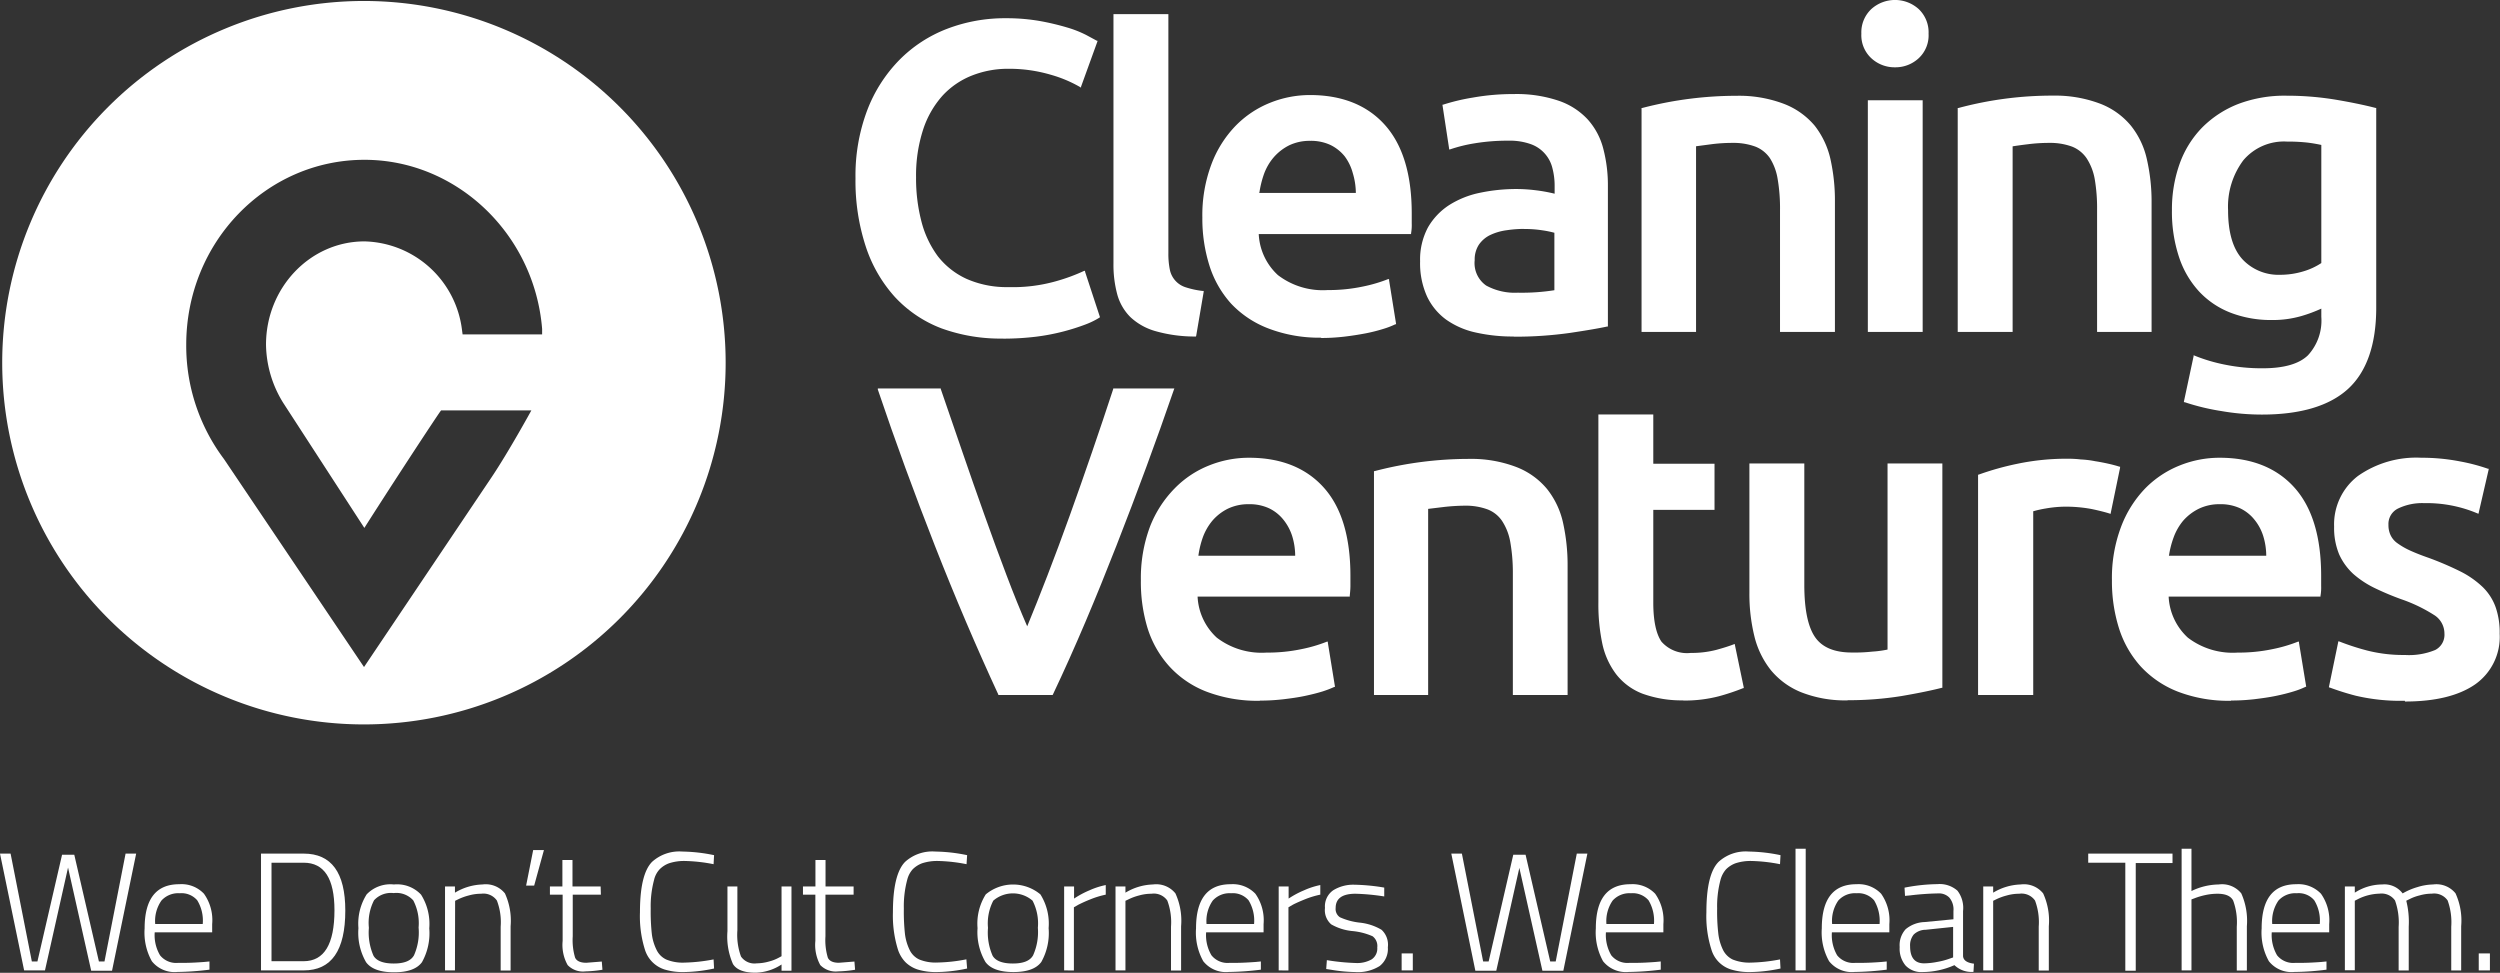 <svg xmlns="http://www.w3.org/2000/svg" viewBox="0 0 304.59 118.52"><rect x="0" y="0" width="304.59" height="118.52" fill="#333333" stroke="none"/><defs><style>.cls-1{fill:#fff;}</style></defs><g id="Layer_2" data-name="Layer 2"><g id="Layer_1-2" data-name="Layer 1"><g id="Layer_2-2" data-name="Layer 2"><g id="Layer_1-2-2" data-name="Layer 1-2"><path class="cls-1" d="M122.23,41.25A21.05,21.05,0,0,1,114.69,40,15,15,0,0,1,109,36.15,17.08,17.08,0,0,1,105.47,30a25.65,25.65,0,0,1-1.24-8.29,22.5,22.5,0,0,1,1.43-8.28,17.79,17.79,0,0,1,3.91-6.12,16.45,16.45,0,0,1,5.82-3.8,19.68,19.68,0,0,1,7.16-1.29,23.54,23.54,0,0,1,4.19.35,30.66,30.66,0,0,1,3.28.78,13.28,13.28,0,0,1,2.33.92l1.28.69h.08v.08l-2,5.52v.12l-.11-.07A15.56,15.56,0,0,0,128,9.1a17.88,17.88,0,0,0-5.14-.72,11.93,11.93,0,0,0-4.46.83,9.73,9.73,0,0,0-3.58,2.46,11.59,11.59,0,0,0-2.36,4.15,18.08,18.08,0,0,0-.85,5.8,20.83,20.83,0,0,0,.66,5.39,12.24,12.24,0,0,0,2,4.22,9.41,9.41,0,0,0,3.5,2.75,12.1,12.1,0,0,0,5.1,1,19.28,19.28,0,0,0,5.8-.72A22.43,22.43,0,0,0,132.09,33l.11,0v.11L134,38.59v.08H134a9.69,9.69,0,0,1-1.77.87,26.38,26.38,0,0,1-2.61.83,25.84,25.84,0,0,1-3.38.65,33.42,33.42,0,0,1-4,.24"/><path class="cls-1" d="M145.71,41h-.09a17.45,17.45,0,0,1-4.82-.65,7.4,7.4,0,0,1-3.07-1.71,6.2,6.2,0,0,1-1.61-2.78,13.91,13.91,0,0,1-.46-3.75V1.72h6.69V30.86a9.6,9.6,0,0,0,.18,2A2.83,2.83,0,0,0,144.45,35a10.67,10.67,0,0,0,2.09.45h.11v.11l-.91,5.35Z"/><path class="cls-1" d="M161,41.14A17.25,17.25,0,0,1,154.49,40,12.19,12.19,0,0,1,150,37a12.54,12.54,0,0,1-2.65-4.65,19,19,0,0,1-.86-5.84A17.68,17.68,0,0,1,147.6,20a13.59,13.59,0,0,1,2.94-4.67,12.21,12.21,0,0,1,4.21-2.81,13,13,0,0,1,4.85-.94c3.87,0,6.94,1.21,9.11,3.62S172,21.2,172,26v1.21a5.72,5.72,0,0,1-.08,1.21v.1H153.36a7.24,7.24,0,0,0,2.34,5,9,9,0,0,0,6.06,1.82,20,20,0,0,0,4.29-.43,18.19,18.19,0,0,0,3.06-.9h.13v.13l.85,5.3v.07H170a10,10,0,0,1-1.49.57,19.88,19.88,0,0,1-2.15.54c-.79.15-1.67.29-2.61.4a24.75,24.75,0,0,1-2.85.16m-7.54-17.67h11.83a8.53,8.53,0,0,0-.37-2.41,6,6,0,0,0-1-2.07,5.13,5.13,0,0,0-1.73-1.37,5.61,5.61,0,0,0-2.45-.5,5.76,5.76,0,0,0-2.58.55,6.16,6.16,0,0,0-1.87,1.45A6.58,6.58,0,0,0,154,21.2a12,12,0,0,0-.56,2.27"/><path class="cls-1" d="M184.42,41a20.58,20.58,0,0,1-4.63-.49,9.91,9.91,0,0,1-3.6-1.57,7.45,7.45,0,0,1-2.33-2.83,9.79,9.79,0,0,1-.84-4.27,8.32,8.32,0,0,1,.95-4.12A8,8,0,0,1,176.54,25a11.17,11.17,0,0,1,3.76-1.51,21.38,21.38,0,0,1,4.44-.46,19.08,19.08,0,0,1,2.27.14,19.45,19.45,0,0,1,2.4.43v-1a8.36,8.36,0,0,0-.27-2.11,4.13,4.13,0,0,0-2.64-2.93,7.63,7.63,0,0,0-2.72-.42,24.58,24.58,0,0,0-4.11.32,18.26,18.26,0,0,0-3,.74h-.12v-.12l-.8-5.25v-.08h.08a24.93,24.93,0,0,1,3.61-.86,27.9,27.9,0,0,1,5-.43,16,16,0,0,1,5.45.81,8.6,8.6,0,0,1,3.54,2.27,8.45,8.45,0,0,1,1.9,3.55,17.54,17.54,0,0,1,.57,4.56V39.78h-.08c-1,.22-2.53.48-4.54.78a47.45,47.45,0,0,1-6.84.46m1.29-13.13a14.28,14.28,0,0,0-2.16.16,6.66,6.66,0,0,0-2,.58,3.55,3.55,0,0,0-1.38,1.17,3.29,3.29,0,0,0-.52,1.9,3.33,3.33,0,0,0,1.4,3.09,7.27,7.27,0,0,0,3.85.87,25.59,25.59,0,0,0,4.46-.3v-7a12,12,0,0,0-1.47-.3,13.86,13.86,0,0,0-2.23-.16"/><path class="cls-1" d="M223.56,40.44h-6.69V25.61a21.12,21.12,0,0,0-.29-3.81,6.74,6.74,0,0,0-.94-2.53,3.85,3.85,0,0,0-1.78-1.41,7.7,7.7,0,0,0-2.77-.45,19.88,19.88,0,0,0-2.56.16l-1.89.25V40.44H200V13.16h.07a45.52,45.52,0,0,1,11.55-1.49,15.36,15.36,0,0,1,5.77,1,9.19,9.19,0,0,1,3.71,2.65,10.25,10.25,0,0,1,1.9,4,23.1,23.1,0,0,1,.56,5.24Z"/><path class="cls-1" d="M234.25,40.44h-6.68V12.22h6.68ZM230.88,8.2A4.16,4.16,0,0,1,228,7.1a3.82,3.82,0,0,1-1.22-3,3.89,3.89,0,0,1,1.22-3,4.31,4.31,0,0,1,5.76,0,3.9,3.9,0,0,1,1.21,3,3.81,3.81,0,0,1-1.21,3,4.15,4.15,0,0,1-2.86,1.1"/><path class="cls-1" d="M262.19,40.44H255.5V25.61a21.12,21.12,0,0,0-.29-3.81,6.82,6.82,0,0,0-1-2.54,3.87,3.87,0,0,0-1.77-1.4,7.72,7.72,0,0,0-2.78-.45,19.88,19.88,0,0,0-2.56.16c-.83.1-1.46.19-1.89.26V40.44h-6.69V13.16h.08a44,44,0,0,1,11.54-1.51,15.44,15.44,0,0,1,5.78,1,9.09,9.09,0,0,1,3.7,2.66,10,10,0,0,1,1.95,4.11,23.11,23.11,0,0,1,.57,5.24V40.44Z"/><path class="cls-1" d="M275.63,50.51a28.85,28.85,0,0,1-5-.43A27.32,27.32,0,0,1,266.17,49h-.09v-.08l1.18-5.52v-.12l.12.05a20.31,20.31,0,0,0,3.76,1.11,22.41,22.41,0,0,0,4.55.43c2.57,0,4.42-.53,5.5-1.58a6.23,6.23,0,0,0,1.63-4.69v-1a17.47,17.47,0,0,1-2.41.9,12.55,12.55,0,0,1-3.65.49,13.65,13.65,0,0,1-4.94-.87A10.37,10.37,0,0,1,268,35.59a11.45,11.45,0,0,1-2.49-4.19,17.52,17.52,0,0,1-.89-5.79,16.53,16.53,0,0,1,.94-5.66,12.17,12.17,0,0,1,2.76-4.43,12.72,12.72,0,0,1,4.4-2.86,15.92,15.92,0,0,1,5.88-1,36.52,36.52,0,0,1,6,.49c1.89.32,3.51.66,4.83,1h.08V37.5c0,4.47-1.16,7.8-3.43,9.88s-5.81,3.13-10.49,3.13m3.05-33.26a6.47,6.47,0,0,0-5.33,2.29,9.44,9.44,0,0,0-1.85,6.07c0,2.71.59,4.72,1.77,6a6,6,0,0,0,4.55,1.87,9.78,9.78,0,0,0,2.89-.43,8.1,8.1,0,0,0,2.15-1V17.66c-.45-.1-1-.2-1.62-.28a21.84,21.84,0,0,0-2.56-.13"/><path class="cls-1" d="M128.24,84.68h-6.61v-.06c-2.66-5.75-5.27-11.86-7.74-18.16s-4.82-12.71-6.94-19v-.13h7.67v.07l2.63,7.65q1.34,3.91,2.69,7.69c.9,2.56,1.81,5,2.68,7.31s1.71,4.37,2.53,6.26c.78-1.86,1.61-4,2.48-6.23s1.83-4.85,2.72-7.31,1.81-5.11,2.71-7.72,1.75-5.15,2.57-7.65v-.07h7.45l-.05.13c-2.15,6.25-4.51,12.63-7,19S131,78.89,128.28,84.62Z"/><path class="cls-1" d="M153.51,85.38A17.43,17.43,0,0,1,147,84.27a11.94,11.94,0,0,1-4.53-3.08,12.5,12.5,0,0,1-2.65-4.64,19.22,19.22,0,0,1-.82-5.84,17.92,17.92,0,0,1,1.1-6.52,13.75,13.75,0,0,1,3-4.67,12.11,12.11,0,0,1,4.21-2.81,13,13,0,0,1,4.86-.94c3.87,0,6.93,1.21,9.1,3.62s3.26,6,3.26,10.78v1.21c0,.45-.05.86-.08,1.21v.1H145.91a7.24,7.24,0,0,0,2.34,5,9,9,0,0,0,6.06,1.82,20,20,0,0,0,4.29-.43,17.92,17.92,0,0,0,3.06-.9h.12v.13l.86,5.3v.08h-.07a12.72,12.72,0,0,1-1.49.57c-.62.19-1.34.37-2.15.54s-1.68.29-2.61.4a24.75,24.75,0,0,1-2.85.16M146,67.71h11.8a8.19,8.19,0,0,0-.37-2.41,6.12,6.12,0,0,0-1.08-2,5,5,0,0,0-1.73-1.37,5.61,5.61,0,0,0-2.45-.5,5.76,5.76,0,0,0-2.58.55,6,6,0,0,0-1.87,1.45,6.81,6.81,0,0,0-1.18,2.06,11.19,11.19,0,0,0-.54,2.27"/><path class="cls-1" d="M191,84.68h-6.68V69.85A21.48,21.48,0,0,0,184,66a6.82,6.82,0,0,0-1-2.54,3.76,3.76,0,0,0-1.77-1.4,7.7,7.7,0,0,0-2.77-.45,24.26,24.26,0,0,0-2.56.16L174,62V84.68H167.4V57.4h.07A45.52,45.52,0,0,1,179,55.91a15.36,15.36,0,0,1,5.77,1,9.12,9.12,0,0,1,3.71,2.66,10.1,10.1,0,0,1,1.95,4.1,23.71,23.71,0,0,1,.56,5.25V84.68Z"/><path class="cls-1" d="M205.13,85.33a14,14,0,0,1-5-.81,7.44,7.44,0,0,1-3.22-2.37,9.37,9.37,0,0,1-1.69-3.73,23.29,23.29,0,0,1-.48-5V50.5h6.69v6h7.46v5.62h-7.46v11.3c0,2.22.35,3.82,1,4.76A4.15,4.15,0,0,0,206,79.55a12,12,0,0,0,3.1-.37q1.35-.37,2.16-.69h.12v.12l1.07,5.14v.09h-.07a26.38,26.38,0,0,1-3,1,16.53,16.53,0,0,1-4.32.51"/><path class="cls-1" d="M225.12,85.33a14.59,14.59,0,0,1-5.7-1,9.3,9.3,0,0,1-3.68-2.7,10.7,10.7,0,0,1-2-4.14,21.58,21.58,0,0,1-.6-5.25V56.47h6.69V71.24c0,3,.44,5.11,1.3,6.37s2.36,1.89,4.49,1.89a19.32,19.32,0,0,0,2.48-.11,13.12,13.12,0,0,0,1.87-.25V56.47h6.68V83.8h-.07c-1.25.32-2.9.66-4.89,1a40.5,40.5,0,0,1-6.6.51"/><path class="cls-1" d="M247.67,84.68H241V57.83h.06a34.47,34.47,0,0,1,4.7-1.32,29.28,29.28,0,0,1,6.26-.62,12.75,12.75,0,0,1,1.51.09,11.35,11.35,0,0,1,1.73.21c.58.09,1.14.2,1.67.32s1,.25,1.29.35h.08V57l-1.13,5.47v.11h-.11c-.53-.17-1.27-.36-2.21-.56a17.17,17.17,0,0,0-3.28-.29,14.28,14.28,0,0,0-2.26.21,14.06,14.06,0,0,0-1.59.35V84.68Z"/><path class="cls-1" d="M271.82,85.38a17.22,17.22,0,0,1-6.47-1.11,12.17,12.17,0,0,1-4.54-3.08,12.62,12.62,0,0,1-2.64-4.64,19,19,0,0,1-.86-5.84,17.68,17.68,0,0,1,1.11-6.52,13.72,13.72,0,0,1,2.93-4.67,12.25,12.25,0,0,1,4.22-2.81,13,13,0,0,1,4.86-.94c3.86,0,6.93,1.21,9.1,3.62s3.27,6,3.27,10.78v1.21a5.72,5.72,0,0,1-.08,1.21v.1h-18.5a7.24,7.24,0,0,0,2.34,5,9,9,0,0,0,6.06,1.82,20,20,0,0,0,4.29-.43,17.92,17.92,0,0,0,3.06-.9h.13v.13l.87,5.3v.07h-.07a10,10,0,0,1-1.49.57c-.62.19-1.32.37-2.15.54s-1.7.29-2.61.4a24.75,24.75,0,0,1-2.85.16m-7.52-17.64h11.83a8.19,8.19,0,0,0-.37-2.41,5.94,5.94,0,0,0-1.08-2,5,5,0,0,0-1.73-1.37,5.61,5.61,0,0,0-2.45-.5,5.76,5.76,0,0,0-2.58.55,6.12,6.12,0,0,0-1.9,1.45,6.81,6.81,0,0,0-1.18,2.06,11.1,11.1,0,0,0-.57,2.27"/><path class="cls-1" d="M293,85.38a23.76,23.76,0,0,1-6-.62,32.35,32.35,0,0,1-3.17-1h-.08v-.08l1.12-5.41v-.12H285a30.17,30.17,0,0,0,3.45,1.12,17.92,17.92,0,0,0,4.55.53,8.37,8.37,0,0,0,3.7-.61,2.08,2.08,0,0,0,1.12-2A2.66,2.66,0,0,0,296.67,75a18.75,18.75,0,0,0-4.13-2,34.35,34.35,0,0,1-3.25-1.37,11.58,11.58,0,0,1-2.57-1.7A7.37,7.37,0,0,1,285,67.56a8.36,8.36,0,0,1-.62-3.39A7.42,7.42,0,0,1,287.27,58,12.33,12.33,0,0,1,295,55.77a24.32,24.32,0,0,1,4.74.45,23,23,0,0,1,3.38.89h.09v.09L302,62.45v.12l-.11,0a15.9,15.9,0,0,0-6.55-1.27,6.75,6.75,0,0,0-3.16.65,2.09,2.09,0,0,0-1.18,2,2.87,2.87,0,0,0,.23,1.19,2.52,2.52,0,0,0,.8,1,9,9,0,0,0,1.53.9c.65.3,1.43.61,2.35.93a37.8,37.8,0,0,1,3.93,1.69,11.14,11.14,0,0,1,2.67,1.89,6.48,6.48,0,0,1,1.55,2.43,9.38,9.38,0,0,1,.49,3.24,7.06,7.06,0,0,1-3,6.17c-2,1.38-4.86,2.08-8.54,2.08"/><path class="cls-1" d="M44.34.12A44.07,44.07,0,1,0,88.41,44.19,44.07,44.07,0,0,0,44.34.12ZM66.05,40.74H56.36l-.07-.53a12.27,12.27,0,0,0-11.88-10.8c-6.63,0-12,5.65-12,12.58a13.75,13.75,0,0,0,2.1,7.1l9.88,15.23c2.54-4,7.21-11.18,9.16-14.06l.19-.26h11S62,55,59.91,58.12L44.35,81.27,27.29,55.93A23,23,0,0,1,22.69,42c0-12.5,9.74-22.53,21.72-22.53,11.19,0,20.7,9,21.64,20.6Z"/><path class="cls-1" d="M0,104H1.29l2.59,13.14h.68l3-13H9.05l3,13h.68L15.3,104h1.29l-2.94,14.27H11.11L8.29,105.7,5.48,118.23H2.94Z"/><path class="cls-1" d="M24.9,117.2l.62-.06v1a34.27,34.27,0,0,1-3.92.28,3.52,3.52,0,0,1-3.1-1.31,7.15,7.15,0,0,1-.88-4q0-5.39,4.23-5.38a3.76,3.76,0,0,1,3,1.16,5.54,5.54,0,0,1,1,3.7v1h-7a4.8,4.8,0,0,0,.65,2.8,2.51,2.51,0,0,0,2.21.92C22.82,117.33,23.86,117.28,24.9,117.2Zm-6-4.62h5.8a4.73,4.73,0,0,0-.67-2.89,2.53,2.53,0,0,0-2.13-.86,2.76,2.76,0,0,0-2.23.89,4.35,4.35,0,0,0-.76,2.86Z"/><path class="cls-1" d="M37,118.23H31.8V104H37q5.07,0,5.07,6.94Q42.07,118.24,37,118.23Zm3.75-7.33q0-5.79-3.75-5.79H33.08v12H37Q40.75,117.1,40.75,110.9Z"/><path class="cls-1" d="M43.67,113.08a6.69,6.69,0,0,1,1-4.11A4,4,0,0,1,48,107.76,4,4,0,0,1,51.3,109a6.69,6.69,0,0,1,1,4.11,7.23,7.23,0,0,1-.89,4.12c-.6.82-1.73,1.23-3.4,1.23s-2.81-.41-3.41-1.23A7.19,7.19,0,0,1,43.67,113.08Zm1.27,0a7,7,0,0,0,.57,3.37c.37.62,1.19.94,2.46.94s2.09-.32,2.47-1A6.87,6.87,0,0,0,51,113a6,6,0,0,0-.65-3.3,2.76,2.76,0,0,0-2.39-.89,2.79,2.79,0,0,0-2.39.88,6,6,0,0,0-.63,3.31Z"/><path class="cls-1" d="M55.43,118.23H54.22V108h1.21v.76a6.85,6.85,0,0,1,3.35-1,3,3,0,0,1,2.74,1.09,8,8,0,0,1,.69,4v5.4H61v-5.34a7.4,7.4,0,0,0-.46-3.19,2,2,0,0,0-1.92-.83,5.5,5.5,0,0,0-1.51.21,7,7,0,0,0-1.23.44l-.43.21Z"/><path class="cls-1" d="M64.1,107.9l.86-4.33h1.31l-1.19,4.33Z"/><path class="cls-1" d="M73.21,109H69.78v5.07a7.44,7.44,0,0,0,.29,2.61c.19.41.65.62,1.36.62l1.89-.15.08,1a14.5,14.5,0,0,1-2.08.2,2.57,2.57,0,0,1-2.16-.77,5,5,0,0,1-.61-2.94V109H67v-1h1.52v-3.22h1.23V108h3.43Z"/><path class="cls-1" d="M87,118a18.35,18.35,0,0,1-3.61.43,7.59,7.59,0,0,1-2.42-.31,3.67,3.67,0,0,1-2.39-2.4,13.6,13.6,0,0,1-.61-4.57c0-3.1.49-5.14,1.47-6.14a4.94,4.94,0,0,1,3.7-1.26,20,20,0,0,1,3.86.44l-.06,1.1a19.8,19.8,0,0,0-3.43-.39,5.9,5.9,0,0,0-2,.28,3.12,3.12,0,0,0-1.15.74,2.82,2.82,0,0,0-.67,1.28,12.44,12.44,0,0,0-.41,3.49,25.13,25.13,0,0,0,.14,3.13,5.91,5.91,0,0,0,.56,1.88,2.46,2.46,0,0,0,1.21,1.21,5.27,5.27,0,0,0,2.22.37,20.84,20.84,0,0,0,3.53-.39Z"/><path class="cls-1" d="M95.22,108h1.21v10.27H95.22v-.76a6,6,0,0,1-3.16,1c-1.4,0-2.32-.35-2.76-1.06a8.32,8.32,0,0,1-.67-4V108h1.21v5.34a7.72,7.72,0,0,0,.44,3.2,2,2,0,0,0,1.92.83,5.7,5.7,0,0,0,1.48-.22,5.16,5.16,0,0,0,1.15-.44l.39-.21Z"/><path class="cls-1" d="M104,109h-3.43v5.07a7.44,7.44,0,0,0,.29,2.61c.19.41.64.62,1.35.62l1.89-.15.08,1a14.36,14.36,0,0,1-2.07.2,2.62,2.62,0,0,1-2.17-.77,5.1,5.1,0,0,1-.6-2.94V109H97.83v-1h1.52v-3.22h1.23V108H104Z"/><path class="cls-1" d="M117.83,118a18.36,18.36,0,0,1-3.62.43,7.57,7.57,0,0,1-2.41-.31,3.8,3.8,0,0,1-1.49-.9,4,4,0,0,1-.9-1.5,13.87,13.87,0,0,1-.62-4.57c0-3.1.5-5.14,1.48-6.14a4.94,4.94,0,0,1,3.7-1.26,20,20,0,0,1,3.86.44l-.07,1.1a19.69,19.69,0,0,0-3.42-.39,5.9,5.9,0,0,0-2,.28,3.2,3.2,0,0,0-1.15.74,3,3,0,0,0-.66,1.28,12.44,12.44,0,0,0-.41,3.49,25.13,25.13,0,0,0,.14,3.13,6.16,6.16,0,0,0,.55,1.88,2.44,2.44,0,0,0,1.19,1.2,5.23,5.23,0,0,0,2.21.37,19.87,19.87,0,0,0,3.53-.39Z"/><path class="cls-1" d="M119.1,113.08a6.69,6.69,0,0,1,1-4.11,5.2,5.2,0,0,1,6.66,0,6.69,6.69,0,0,1,1,4.11,7.23,7.23,0,0,1-.89,4.12c-.6.82-1.73,1.23-3.4,1.23s-2.81-.41-3.41-1.23A7.17,7.17,0,0,1,119.1,113.08Zm1.27,0a7,7,0,0,0,.57,3.37c.37.62,1.19.94,2.46.94s2.09-.32,2.47-1a6.92,6.92,0,0,0,.58-3.36,6,6,0,0,0-.65-3.3,3.67,3.67,0,0,0-4.78,0,6,6,0,0,0-.65,3.28Z"/><path class="cls-1" d="M129.65,118.23V108h1.21v1.48a11.11,11.11,0,0,1,1.86-1,9.35,9.35,0,0,1,2-.65V109a10.84,10.84,0,0,0-1.84.56c-.51.2-1,.42-1.5.67l-.54.31v7.7Z"/><path class="cls-1" d="M137.12,118.23h-1.21V108h1.21v.76a6.85,6.85,0,0,1,3.35-1,3,3,0,0,1,2.74,1.09,8,8,0,0,1,.69,4v5.4h-1.23v-5.34a7.54,7.54,0,0,0-.45-3.19,2,2,0,0,0-1.93-.83,5.5,5.5,0,0,0-1.51.21,6.58,6.58,0,0,0-1.22.44l-.44.21Z"/><path class="cls-1" d="M153,117.2l.62-.06v1a34.27,34.27,0,0,1-3.92.28,3.52,3.52,0,0,1-3.1-1.31,7.15,7.15,0,0,1-.88-4q0-5.39,4.23-5.38a3.8,3.8,0,0,1,3,1.16,5.61,5.61,0,0,1,1,3.7v1h-7a4.8,4.8,0,0,0,.65,2.8,2.51,2.51,0,0,0,2.21.92C150.87,117.33,151.91,117.28,153,117.2Zm-6-4.62h5.79a4.73,4.73,0,0,0-.67-2.89,2.53,2.53,0,0,0-2.13-.86,2.76,2.76,0,0,0-2.23.89A4.35,4.35,0,0,0,147,112.58Z"/><path class="cls-1" d="M155.79,118.23V108H157v1.48a10.73,10.73,0,0,1,1.86-1,9.35,9.35,0,0,1,2-.65V109a11,11,0,0,0-1.85.56c-.64.26-1.14.48-1.5.67l-.53.31v7.7Z"/><path class="cls-1" d="M165.15,108.89c-1.62,0-2.42.58-2.42,1.74a1.2,1.2,0,0,0,.53,1.13,8,8,0,0,0,2.41.65,6.53,6.53,0,0,1,2.65.87,2.47,2.47,0,0,1,.77,2.13,2.64,2.64,0,0,1-1,2.29,5,5,0,0,1-3,.73,19,19,0,0,1-2.92-.28l-.59-.09.08-1.08a26.21,26.21,0,0,0,3.53.35,3.58,3.58,0,0,0,1.92-.44,1.58,1.58,0,0,0,.69-1.45,1.48,1.48,0,0,0-.57-1.37,7.86,7.86,0,0,0-2.42-.63,6.38,6.38,0,0,1-2.62-.82,2.29,2.29,0,0,1-.76-2,2.38,2.38,0,0,1,1-2.15,4.64,4.64,0,0,1,2.59-.68,24.45,24.45,0,0,1,3.08.26l.55.09v1.08A26.32,26.32,0,0,0,165.15,108.89Z"/><path class="cls-1" d="M170.77,118.23v-2.07h1.36v2.07Z"/><path class="cls-1" d="M176.82,104h1.29l2.59,13.14h.67l3-13h1.5l3,13h.67L192.11,104h1.29l-2.93,14.27h-2.55l-2.81-12.53-2.81,12.53h-2.55Z"/><path class="cls-1" d="M201.72,117.2l.62-.06v1a34.27,34.27,0,0,1-3.92.28,3.55,3.55,0,0,1-3.11-1.31,7.24,7.24,0,0,1-.88-4q0-5.39,4.23-5.38a3.8,3.8,0,0,1,3,1.16,5.61,5.61,0,0,1,1,3.7v1h-7a4.9,4.9,0,0,0,.65,2.8,2.52,2.52,0,0,0,2.22.92C199.64,117.33,200.68,117.28,201.72,117.2Zm-6-4.62h5.79a4.8,4.8,0,0,0-.66-2.89,2.55,2.55,0,0,0-2.14-.86,2.76,2.76,0,0,0-2.23.89A4.41,4.41,0,0,0,195.72,112.58Z"/><path class="cls-1" d="M216.93,118a18.35,18.35,0,0,1-3.61.43,7.57,7.57,0,0,1-2.41-.31,3.61,3.61,0,0,1-2.39-2.4,13.36,13.36,0,0,1-.62-4.57c0-3.1.49-5.14,1.48-6.14a4.9,4.9,0,0,1,3.69-1.26,20,20,0,0,1,3.86.44l-.06,1.1a19.8,19.8,0,0,0-3.43-.39,5.9,5.9,0,0,0-2,.28,3.2,3.2,0,0,0-1.15.74,3.15,3.15,0,0,0-.67,1.28,12.44,12.44,0,0,0-.41,3.49,23.35,23.35,0,0,0,.15,3.13,6.16,6.16,0,0,0,.55,1.88,2.54,2.54,0,0,0,1.21,1.21,5.44,5.44,0,0,0,2.22.37,20.84,20.84,0,0,0,3.53-.39Z"/><path class="cls-1" d="M218.76,118.23V103.41H220v14.82Z"/><path class="cls-1" d="M229.25,117.2l.62-.06v1a34.27,34.27,0,0,1-3.92.28,3.52,3.52,0,0,1-3.1-1.31,7.16,7.16,0,0,1-.89-4q0-5.39,4.23-5.38a3.8,3.8,0,0,1,3,1.16,5.61,5.61,0,0,1,1,3.7v1h-7a4.89,4.89,0,0,0,.64,2.8,2.52,2.52,0,0,0,2.22.92C227.17,117.33,228.21,117.28,229.25,117.2Zm-6-4.62H229a4.88,4.88,0,0,0-.67-2.89,2.55,2.55,0,0,0-2.14-.86,2.73,2.73,0,0,0-2.22.89,4.35,4.35,0,0,0-.75,2.86Z"/><path class="cls-1" d="M239.17,111v5.5c.05.51.5.81,1.33.91l-.06,1a3,3,0,0,1-2.32-.82,9.67,9.67,0,0,1-3.86.84,2.64,2.64,0,0,1-2.09-.79,3.19,3.19,0,0,1-.72-2.26,2.88,2.88,0,0,1,.73-2.17,3.78,3.78,0,0,1,2.29-.87L238,112v-1a2.24,2.24,0,0,0-.51-1.65,1.76,1.76,0,0,0-1.34-.5,32.37,32.37,0,0,0-3.41.24l-.64.06-.06-1a21.57,21.57,0,0,1,4-.43,3.27,3.27,0,0,1,2.45.8A3.45,3.45,0,0,1,239.17,111Zm-6.45,4.29c0,1.39.57,2.08,1.71,2.08a8.83,8.83,0,0,0,1.62-.18,8.35,8.35,0,0,0,1.39-.36l.52-.18v-3.72l-3.35.35a2.11,2.11,0,0,0-1.45.58,2.08,2.08,0,0,0-.44,1.44Z"/><path class="cls-1" d="M242.84,118.23h-1.21V108h1.21v.76a6.85,6.85,0,0,1,3.35-1,3,3,0,0,1,2.74,1.09,8,8,0,0,1,.69,4v5.4h-1.23v-5.34a7.54,7.54,0,0,0-.45-3.19,2,2,0,0,0-1.93-.83,5.5,5.5,0,0,0-1.51.21,7,7,0,0,0-1.23.44l-.43.21Z"/><path class="cls-1" d="M254.42,105.11V104h10.27v1.15h-4.48v13.12h-1.27V105.11Z"/><path class="cls-1" d="M267,118.23h-1.2V103.41H267v5.15a7.8,7.8,0,0,1,3.32-.8,3,3,0,0,1,2.75,1.09,8.21,8.21,0,0,1,.68,4v5.4h-1.23v-5.34a7.7,7.7,0,0,0-.44-3.19c-.3-.56-.93-.83-1.92-.83a7,7,0,0,0-1.51.17,8.54,8.54,0,0,0-1.22.36l-.43.16Z"/><path class="cls-1" d="M282.84,117.2l.61-.06v1a32.15,32.15,0,0,1-3.92.28,3.52,3.52,0,0,1-3.1-1.31,7.15,7.15,0,0,1-.88-4q0-5.39,4.23-5.38a3.8,3.8,0,0,1,3,1.16,5.61,5.61,0,0,1,1,3.7v1h-7a4.9,4.9,0,0,0,.65,2.8,2.52,2.52,0,0,0,2.22.92C280.75,117.33,281.8,117.28,282.84,117.2Zm-6-4.62h5.79a4.73,4.73,0,0,0-.67-2.89,2.47,2.47,0,0,0-2.13-.86,2.76,2.76,0,0,0-2.23.89A4.41,4.41,0,0,0,276.84,112.58Z"/><path class="cls-1" d="M302,118.23v-2.07h1.36v2.07Z"/></g></g><path class="cls-1" d="M286.9,118.21h-1.21V108h1.21v.76a6.17,6.17,0,0,1,3.33-1,2.78,2.78,0,0,1,2.5,1.09,7.92,7.92,0,0,1,1.8-.77,6.79,6.79,0,0,1,1.9-.32,3,3,0,0,1,2.74,1.08,8,8,0,0,1,.69,4v5.4h-1.21v-5.34a7.81,7.81,0,0,0-.44-3.19,2,2,0,0,0-1.92-.83,5.43,5.43,0,0,0-1.52.22,5.5,5.5,0,0,0-1.19.44l-.41.2a10.61,10.61,0,0,1,.3,3.16v5.34h-1.23v-5.29a8,8,0,0,0-.44-3.24,2,2,0,0,0-1.9-.83,6.17,6.17,0,0,0-2.61.66l-.39.2Z"/></g></g></svg>